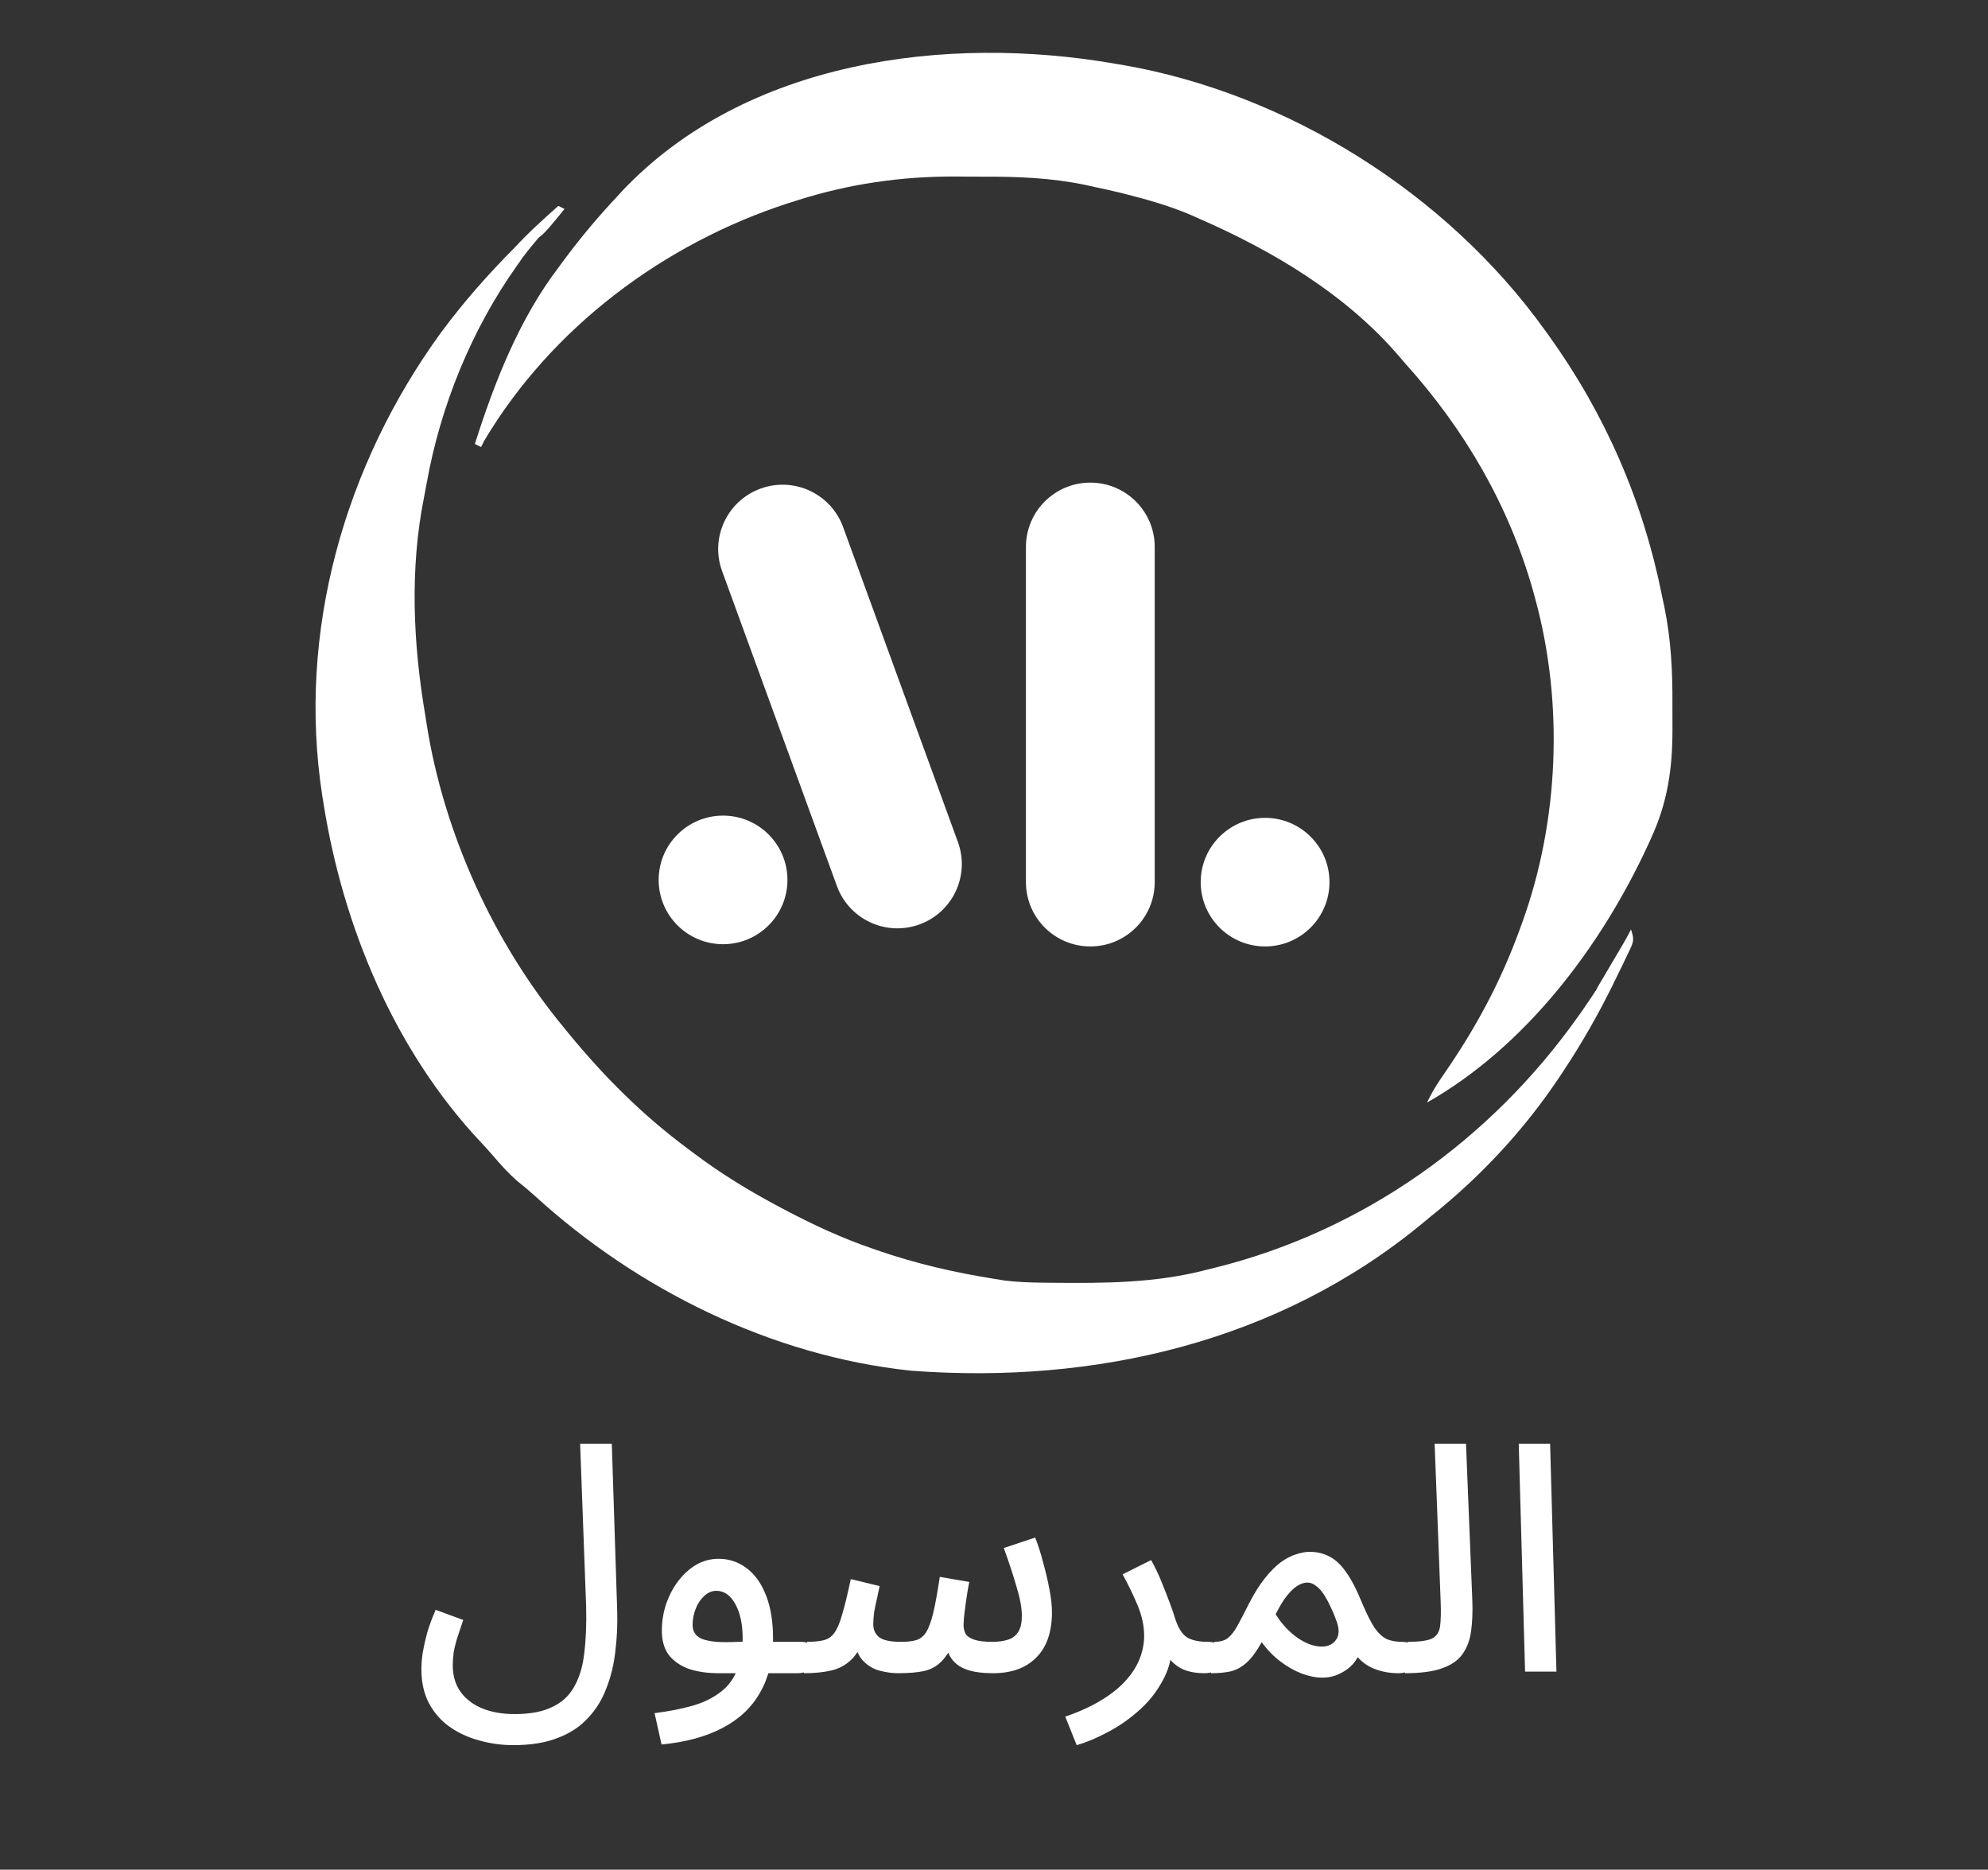 <svg width="753" height="708" viewBox="0 0 753 708" fill="none" xmlns="http://www.w3.org/2000/svg">
<rect x="0" y="0" width="753" height="708" fill="#333333" stroke="none"/>
<path d="M273.504 216.225C268.897 203.59 275.423 189.62 288.08 185.021C300.738 180.423 314.733 186.937 319.34 199.572L362.834 318.86C367.441 331.495 360.915 345.466 348.257 350.064C335.6 354.663 321.605 348.148 316.998 335.514L273.504 216.225Z" fill="white"/>
<path d="M388.595 207.101C388.595 193.655 399.515 182.755 412.984 182.755C426.453 182.755 437.373 193.655 437.373 207.101V334.045C437.373 347.491 426.453 358.391 412.984 358.391C399.515 358.391 388.595 347.491 388.595 334.045V207.101Z" fill="white"/>
<path d="M503.57 334.045C503.57 347.491 492.651 358.391 479.181 358.391C465.712 358.391 454.793 347.491 454.793 334.045C454.793 320.599 465.712 309.7 479.181 309.7C492.651 309.7 503.57 320.599 503.57 334.045Z" fill="white"/>
<path d="M298.261 333.201C298.261 346.647 287.342 357.547 273.873 357.547C260.403 357.547 249.484 346.647 249.484 333.201C249.484 319.755 260.403 308.856 273.873 308.856C287.342 308.856 298.261 319.755 298.261 333.201Z" fill="white"/>
<path d="M213.823 79.132C208.647 85.516 206.302 88.404 204.104 89.912C201.325 93.189 198.526 96.54 196.101 100.177C178.593 124.684 166.767 153.97 161.587 183.132C161.279 184.853 160.953 186.571 160.611 188.286C155.152 215.618 156.47 243.816 161.131 271.16C161.281 272.127 161.432 273.093 161.587 274.089C168.084 315.522 187.034 357.17 213.821 389.421C214.352 390.069 214.883 390.716 215.429 391.383C228.929 407.823 243.548 422.429 260.658 435.086L262.669 436.604C273.18 444.524 284.148 451.195 295.783 457.333C296.578 457.753 297.374 458.173 298.193 458.606C308.457 463.983 318.772 468.761 329.74 472.555C330.54 472.836 331.341 473.116 332.166 473.405C346.723 478.451 361.366 481.842 376.576 484.264C378.457 484.573 378.458 484.572 380.378 484.887C385.251 485.494 390.007 485.666 394.912 485.714C395.871 485.726 396.83 485.737 397.818 485.748C418.1 485.941 437.627 485.972 457.368 480.751L460.437 479.991C516.374 466.047 564.658 431.667 597.876 384.738C598.422 383.966 598.969 383.193 599.532 382.398C601.419 379.704 603.238 376.989 605.001 374.247C604.969 374.231 604.936 374.216 604.904 374.199C605.252 373.609 605.601 373.017 605.96 372.409C607.536 369.737 609.11 367.065 610.685 364.393L613.937 358.877C614.421 358.055 614.906 357.233 615.405 356.387C615.897 355.534 616.37 354.67 616.831 353.799C617.15 353.185 617.467 352.57 617.781 351.952V351.955L617.784 351.952C618.709 354.73 618.795 355.949 618.21 357.554C617.862 358.63 617.25 359.786 616.446 361.47C615.874 362.672 615.303 363.873 614.714 365.111C614.085 366.395 613.454 367.68 612.805 369.004C612.164 370.32 611.524 371.637 610.864 372.993C605.24 384.378 599.046 395.24 592.021 405.814L590.569 408.009C577.078 428.17 560.628 445.758 541.673 460.846L538.869 463.179C484.202 508.326 414.656 524.271 345.074 519.048C292.171 513.474 241.366 488.299 202.401 452.677C200.324 450.807 198.229 449.039 196.038 447.308C192.586 444.316 189.721 441.143 186.772 437.666C185.281 435.936 183.749 434.24 182.18 432.58C149.388 397.775 129.85 350.714 122.491 303.945C122.288 302.691 122.288 302.69 122.081 301.41C112.451 239.359 130.475 176.167 167.091 125.859C175.661 114.271 185.043 103.707 195.049 93.642C200.176 88.069 205.782 83.06 211.48 77.962L213.823 79.132Z" fill="white"/>
<path d="M235.672 72.316C282.474 22.869 358.349 13.028 422.243 24.099L425.186 24.593C487.827 35.426 547.902 73.241 584.998 124.796C585.548 125.554 586.099 126.312 586.665 127.092C607.978 156.79 622.348 189.697 629.493 225.494C629.797 226.919 630.102 228.345 630.416 229.813C632.927 242.125 633.554 254.092 633.464 266.64C633.445 269.787 633.463 272.932 633.485 276.078C633.506 291.018 631.641 303.879 625.321 317.556C624.718 318.882 624.718 318.883 624.102 320.235C606.297 358.609 577.852 396.304 540.504 417.522C542.057 414.273 543.784 411.316 545.819 408.347C546.686 407.07 546.687 407.07 547.572 405.768C548.186 404.865 548.8 403.962 549.432 403.032C560.404 386.652 568.875 370.485 575.631 351.951C575.966 351.038 576.302 350.125 576.648 349.184C590.532 310.638 592.315 266.205 581.486 226.665L580.593 223.401C571.423 191.177 554.677 162.5 532.308 137.676L529.76 134.703C509.551 111.237 481.95 94.903 453.857 82.644L450.047 80.97C442.597 77.906 435.013 75.7 427.219 73.716C425.883 73.375 425.883 73.376 424.52 73.028C421.429 72.276 418.329 71.597 415.218 70.935C413.815 70.626 412.412 70.317 410.967 69.998C398.048 67.326 385.382 66.843 372.214 66.901C368.772 66.911 365.331 66.876 361.889 66.839C341.471 66.763 321.575 69.631 302.079 75.838C300.977 76.183 299.874 76.529 298.738 76.884C251.465 92.189 208.882 124.061 183.379 166.949L182.208 169.291L179.866 168.12C187.264 144.808 196.581 120.991 211.481 101.378C212.416 100.113 213.35 98.848 214.285 97.582C220.335 89.479 226.795 81.813 233.728 74.448L235.672 72.316Z" fill="white"/>
<path d="M159.616 632.04C159.616 630.2 159.776 628.16 160.096 625.92C160.496 623.6 161.056 621.08 161.776 618.36C162.576 615.64 163.656 612.72 165.016 609.6L175.456 613.44C174.656 615.76 173.936 617.92 173.296 619.92C172.656 621.92 172.176 623.8 171.856 625.56C171.616 627.32 171.496 629 171.496 630.6C171.496 634.52 172.456 637.84 174.376 640.56C176.376 643.36 179.136 645.48 182.656 646.92C186.176 648.36 190.256 649.08 194.896 649.08C200.736 649.08 205.456 648.2 209.056 646.44C212.736 644.76 215.536 642.2 217.456 638.76C219.456 635.32 220.736 631.08 221.296 626.04C221.936 620.92 222.176 615.04 222.016 608.4L219.736 546.72H231.736L233.776 609.96C233.936 615.24 233.696 620.4 233.056 625.44C232.496 630.4 231.376 635 229.696 639.24C228.096 643.56 225.776 647.32 222.736 650.52C219.776 653.8 215.976 656.32 211.336 658.08C206.696 659.92 201.096 660.84 194.536 660.84C189.976 660.84 185.616 660.24 181.456 659.04C177.296 657.92 173.576 656.2 170.296 653.88C167.016 651.56 164.416 648.6 162.496 645C160.576 641.4 159.616 637.08 159.616 632.04ZM250.574 660.6L247.934 648.72C253.054 648.08 257.654 647.2 261.734 646.08C265.814 644.96 269.294 643.36 272.174 641.28C275.134 639.28 277.374 636.56 278.894 633.12C280.494 629.76 281.294 625.48 281.294 620.28C281.294 615.08 280.374 610.8 278.534 607.44C276.694 604.08 274.294 602.4 271.334 602.4C269.654 602.4 268.134 603.04 266.774 604.32C265.414 605.52 264.334 607.12 263.534 609.12C262.734 611.12 262.334 613.2 262.334 615.36C262.334 616.56 262.614 617.6 263.174 618.48C263.734 619.36 264.654 620.08 265.934 620.64C267.214 621.12 268.974 621.48 271.214 621.72C273.454 621.88 276.214 621.88 279.494 621.72H303.254C305.334 621.72 306.814 622.28 307.694 623.4C308.654 624.52 309.134 625.84 309.134 627.36C309.134 629.04 308.494 630.52 307.214 631.8C305.934 633 304.214 633.6 302.054 633.6H272.054C268.054 633.6 264.414 633.08 261.134 632.04C257.934 630.92 255.374 629.2 253.454 626.88C251.614 624.48 250.694 621.36 250.694 617.52C250.694 614.08 251.214 610.76 252.254 607.56C253.374 604.28 254.894 601.36 256.814 598.8C258.814 596.16 261.094 594.08 263.654 592.56C266.294 591.04 269.134 590.28 272.174 590.28C276.174 590.28 279.734 591.48 282.854 593.88C285.974 596.2 288.414 599.64 290.174 604.2C291.934 608.68 292.814 614.12 292.814 620.52C292.814 628.44 291.174 635.24 287.894 640.92C284.694 646.6 279.934 651.08 273.614 654.36C267.374 657.64 259.694 659.72 250.574 660.6ZM304.491 633.6L305.691 621.72C308.251 621.72 310.331 621.52 311.931 621.12C313.611 620.72 314.971 619.8 316.011 618.36C317.131 616.84 318.131 614.48 319.011 611.28C319.971 608.08 321.051 603.64 322.251 597.96L333.171 600.6C332.931 601.88 332.611 603.4 332.211 605.16C331.811 606.84 331.451 608.56 331.131 610.32C330.891 612 330.771 613.6 330.771 615.12C330.771 617.12 331.491 618.72 332.931 619.92C334.451 621.12 337.211 621.72 341.211 621.72C343.531 621.72 345.411 621.52 346.851 621.12C348.371 620.72 349.651 619.76 350.691 618.24C351.731 616.64 352.651 614.2 353.451 610.92C354.251 607.56 355.091 602.96 355.971 597.12L367.131 599.04C366.811 600.64 366.491 602.48 366.171 604.56C365.851 606.64 365.571 608.68 365.331 610.68C365.091 612.6 364.971 614.2 364.971 615.48C364.971 616.52 365.211 617.56 365.691 618.6C366.251 619.56 367.331 620.32 368.931 620.88C370.531 621.44 372.851 621.72 375.891 621.72C378.211 621.72 380.211 621.44 381.891 620.88C383.571 620.32 384.851 619.32 385.731 617.88C386.611 616.44 387.051 614.44 387.051 611.88C387.051 608.84 386.331 605 384.891 600.36C383.531 595.72 381.971 591 380.211 586.2L392.091 582.24C393.211 585.04 394.211 588.16 395.091 591.6C396.051 595.04 396.851 598.44 397.491 601.8C398.131 605.16 398.451 608.08 398.451 610.56C398.451 614.32 397.931 617.68 396.891 620.64C395.851 623.52 394.331 625.92 392.331 627.84C390.411 629.76 388.091 631.2 385.371 632.16C382.651 633.12 379.571 633.6 376.131 633.6C372.131 633.6 368.851 633.16 366.291 632.28C363.731 631.4 361.771 630 360.411 628.08C359.051 626.16 358.171 623.64 357.771 620.52H361.851C360.251 624.36 358.531 627.2 356.691 629.04C354.931 630.88 352.731 632.12 350.091 632.76C347.531 633.32 344.211 633.6 340.131 633.6C337.971 633.6 335.651 633.28 333.171 632.64C330.771 632 328.651 630.72 326.811 628.8C324.971 626.8 323.811 623.76 323.331 619.68L327.771 619.08C326.331 623.4 324.491 626.6 322.251 628.68C320.091 630.68 317.531 632 314.571 632.64C311.691 633.28 308.331 633.6 304.491 633.6ZM407.812 660.84L403.492 650.04C408.852 648.2 413.412 646.12 417.172 643.8C421.012 641.48 424.092 639 426.412 636.36C428.812 633.72 430.572 630.96 431.692 628.08C432.812 625.2 433.372 622.32 433.372 619.44C433.372 615.68 432.532 611.8 430.852 607.8C429.172 603.8 427.292 599.92 425.212 596.16L436.012 590.76C437.532 593.48 438.852 596.24 439.972 599.04C441.092 601.76 442.092 604.32 442.972 606.72C443.852 609.04 444.532 611 445.012 612.6C446.132 616.2 447.612 618.64 449.452 619.92C451.292 621.12 453.972 621.72 457.492 621.72C459.572 621.72 461.052 622.28 461.932 623.4C462.892 624.52 463.372 625.84 463.372 627.36C463.372 629.04 462.732 630.52 461.452 631.8C460.172 633 458.452 633.6 456.292 633.6C452.852 633.6 449.972 633.04 447.652 631.92C445.332 630.72 443.572 629.16 442.372 627.24C441.172 625.24 440.372 623.08 439.972 620.76L443.932 623.04C443.852 628 442.612 632.56 440.212 636.72C437.892 640.96 434.892 644.68 431.212 647.88C427.612 651.08 423.732 653.76 419.572 655.92C415.412 658.16 411.492 659.8 407.812 660.84ZM458.705 633.6L459.905 621.72C462.065 621.72 463.745 621.28 464.945 620.4C466.225 619.44 467.465 617.88 468.665 615.72C469.865 613.56 471.385 610.64 473.225 606.96C475.225 603.12 477.225 599.96 479.225 597.48C481.225 595 483.185 593.04 485.105 591.6C487.105 590.16 489.025 589.16 490.865 588.6C492.705 587.96 494.465 587.64 496.145 587.64C498.865 587.64 501.345 588.24 503.585 589.44C505.825 590.56 507.945 592.56 509.945 595.44C511.945 598.24 513.945 602.12 515.945 607.08C517.705 611.24 519.305 614.4 520.745 616.56C522.265 618.64 523.825 620.04 525.425 620.76C527.105 621.4 528.945 621.72 530.945 621.72C533.025 621.72 534.505 622.28 535.385 623.4C536.265 624.52 536.705 625.84 536.705 627.36C536.705 629.04 536.065 630.52 534.785 631.8C533.505 633 531.825 633.6 529.745 633.6C526.385 633.6 523.305 633.04 520.505 631.92C517.705 630.8 515.425 629.08 513.665 626.76L515.825 624.24C515.025 626.48 513.905 628.44 512.465 630.12C511.025 631.72 509.305 632.96 507.305 633.84C505.385 634.8 503.225 635.28 500.825 635.28C498.425 635.28 495.825 634.76 493.025 633.72C490.305 632.68 487.625 631.16 484.985 629.16C482.345 627.16 479.985 624.72 477.905 621.84C475.985 625.28 474.105 627.84 472.265 629.52C470.425 631.2 468.425 632.32 466.265 632.88C464.105 633.36 461.585 633.6 458.705 633.6ZM483.185 611.28C484.385 613.2 485.705 614.92 487.145 616.44C488.585 617.96 490.065 619.24 491.585 620.28C493.105 621.32 494.625 622.12 496.145 622.68C497.745 623.24 499.225 623.52 500.585 623.52C503.065 623.52 504.905 622.64 506.105 620.88C507.385 619.04 507.345 616.48 505.985 613.2C505.425 611.6 504.745 610 503.945 608.4C503.225 606.8 502.425 605.32 501.545 603.96C500.665 602.52 499.665 601.4 498.545 600.6C497.505 599.72 496.385 599.28 495.185 599.28C493.985 599.28 492.745 599.68 491.465 600.48C490.265 601.2 488.945 602.44 487.505 604.2C486.145 605.88 484.705 608.24 483.185 611.28ZM532.12 633.6L533.2 621.72C537.52 621.72 540.56 621.32 542.32 620.52C544.08 619.64 545.12 618.12 545.44 615.96C545.76 613.72 545.84 610.56 545.68 606.48L543.4 546.72H555.28L557.68 606.12C557.84 610.44 557.68 614.32 557.2 617.76C556.72 621.2 555.6 624.12 553.84 626.52C552.16 628.84 549.56 630.6 546.04 631.8C542.6 633 537.96 633.6 532.12 633.6ZM577.658 633L575.258 546.72H587.138L589.538 633H577.658Z" fill="white"/>
</svg>
